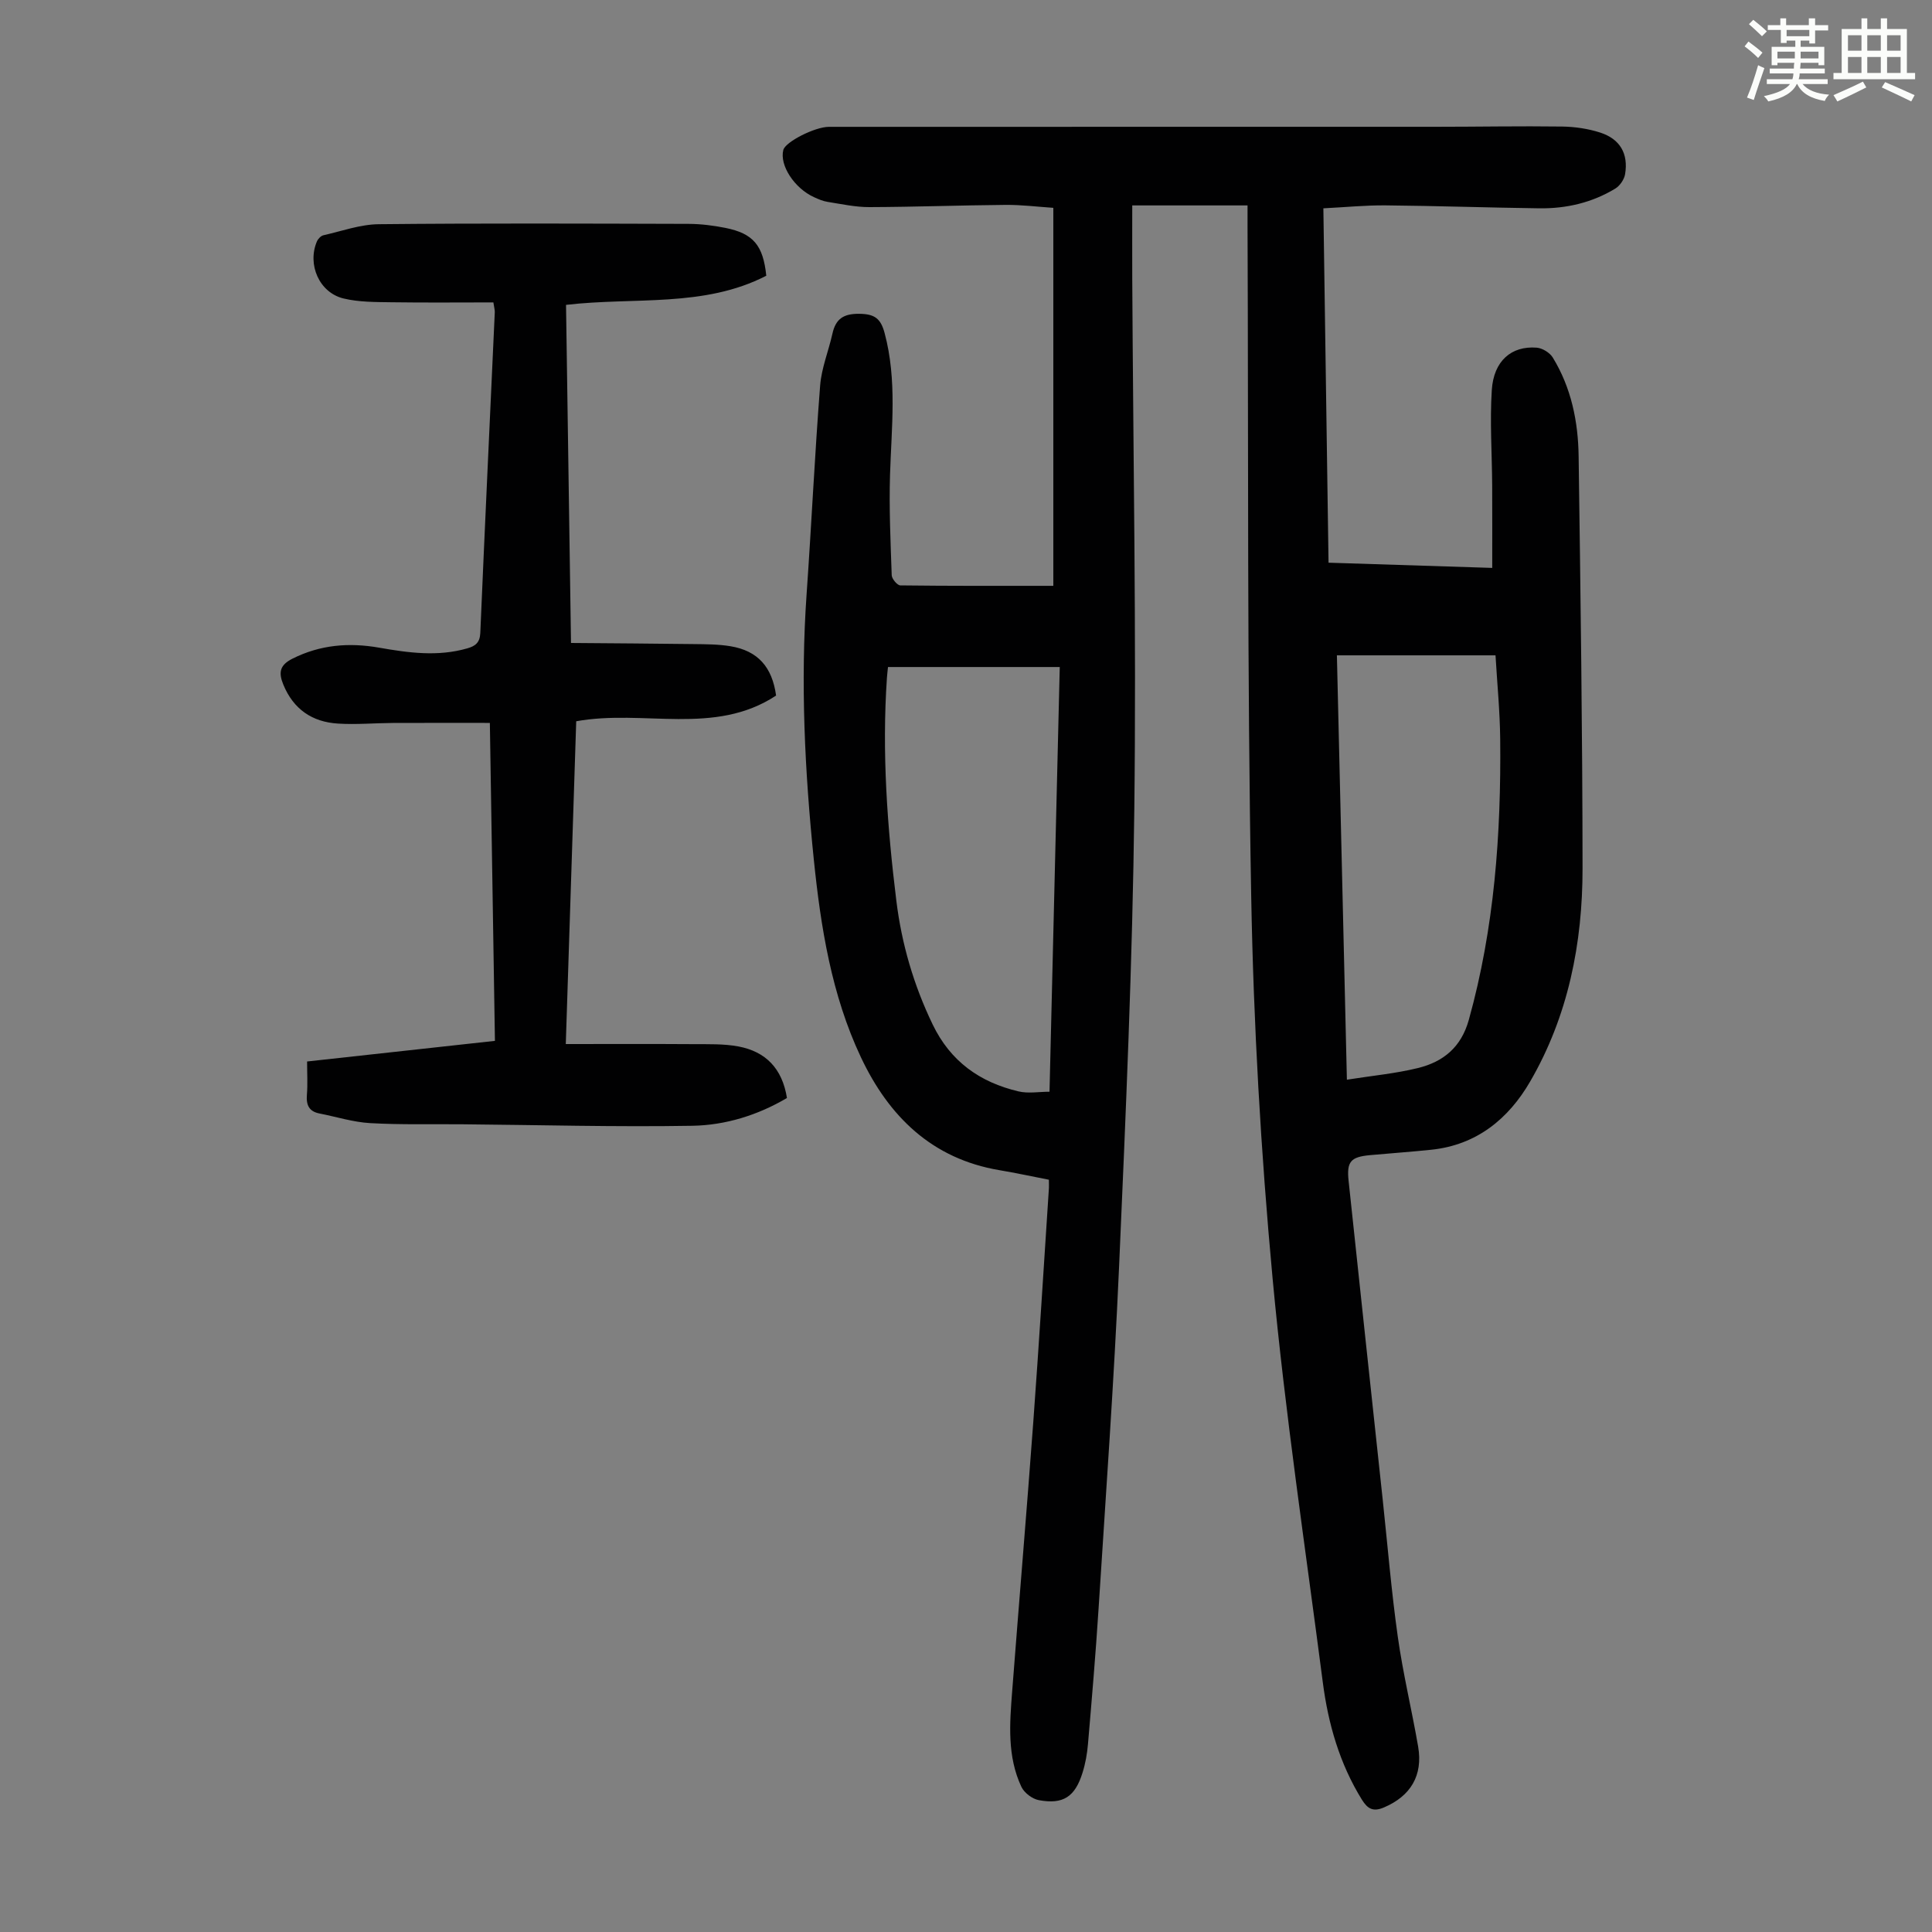 <svg enable-background="new 0 0 400 400" viewBox="0 0 400 400" xmlns="http://www.w3.org/2000/svg"><rect x="0" y="0" width="400" height="400" fill="#808080" stroke="none"/><path d="m361.2 9.6.8-1c.9.7 1.9 1.4 2.9 2.3l-.9 1.1c-1-1-2-1.8-2.8-2.4zm.5 10.6c.9-2.1 1.6-4.3 2.3-6.7.4.2.8.4 1.3.6-.7 2.1-1.5 4.3-2.2 6.6zm.4-15.2.9-.9c1 .8 2 1.6 2.8 2.4l-1 1c-.9-.9-1.8-1.7-2.7-2.5zm12.5-1.2h1.2v1.4h2.7v1.1h-2.7v2.7h-1.2v-.6h-1.8v1.3h4.9v3.8h-1.2v-.5h-3.7c0 .4-.1.9-.1 1.2h5.1v1h-5.2c0 .5-.1.9-.2 1.2h6v1h-5.2c1.1 1.3 2.9 2 5.5 2.2-.4.4-.7.8-.9 1.3-2.9-.5-4.8-1.6-5.7-3.5h-.1c-.8 1.7-2.7 2.9-5.9 3.6-.2-.4-.6-.8-.9-1.1 2.8-.6 4.6-1.4 5.4-2.5h-4.8v-1h5.3c.1-.3.2-.7.2-1.2h-4.9v-1h5c0-.4 0-.8.1-1.2h-3.5v.5h-1.2v-3.8h4.9v-1.3h-1.8v.5h-1.2v-2.7h-2.7v-1h2.6v-1.4h1.2v1.4h4.7v-1.4zm-6.6 8.3h3.6c0-.4 0-.9 0-1.4h-3.6zm1.9-4.6h4.7v-1.3h-4.7zm6.6 3.2h-3.7v1.4h3.7z" fill="#fbfcfa"/><path d="m385.3 3.8h1.3v2.2h2.8v-2.2h1.3v2.2h4.1v9.1h1.7v1.3h-16.9v-1.3h1.7v-9.1h4.1v-2.2zm.4 13.1.7 1.2c-1.8.9-3.8 1.9-6 2.9-.2-.4-.5-.8-.8-1.3 2.3-1 4.3-1.9 6.1-2.8zm-3.1-6.4h2.8v-3.2h-2.8zm0 4.6h2.8v-3.3h-2.8zm4-4.6h2.8v-3.2h-2.8zm0 4.6h2.8v-3.3h-2.8zm3.7 1.9c2.1.9 4.1 1.8 6.1 2.7l-.7 1.3c-2.2-1.1-4.2-2-6.1-2.9zm3.2-9.7h-2.8v3.2h2.8zm-2.8 7.8h2.8v-3.3h-2.8z" fill="#fbfcfa"/><g fill="#010102"><path d="m217.16 244.25c-3.49-.68-6.86-1.41-10.25-1.98-14-2.36-22.91-11.17-28.67-23.38-6.08-12.89-8.31-26.89-9.75-40.93-1.87-18.27-2.78-36.59-1.49-54.98 1.01-14.38 1.68-28.78 2.8-43.15.28-3.62 1.74-7.14 2.54-10.73.68-3.07 2.27-4.17 5.58-4.13 3.15.04 4.42.95 5.23 3.99 2.61 9.74 1.42 19.55 1.12 29.37-.21 6.92.11 13.85.35 20.77.03.75 1.15 2.09 1.78 2.1 10.49.13 20.98.09 31.68.09 0-26.18 0-51.98 0-78.26-3.29-.22-6.6-.64-9.9-.61-9.4.08-18.79.43-28.19.46-2.87.01-5.76-.63-8.62-1.08-.98-.15-1.93-.56-2.84-.98-4.09-1.86-7.18-6.65-6.35-9.78.44-1.68 6.54-4.78 9.44-4.78 41.88 0 83.75 0 125.63-.01 8.73 0 17.45-.17 26.18-.05 2.64.04 5.37.44 7.88 1.25 4.11 1.33 5.85 4.37 5.15 8.6-.18 1.1-1.08 2.42-2.04 3-4.8 2.91-10.12 4.15-15.7 4.08-10.63-.14-21.25-.51-31.87-.61-4.12-.04-8.25.38-12.86.61.36 24.43.71 48.75 1.07 73.37 11.29.36 22.21.71 33.89 1.08 0-5.78.02-11.43-.01-17.07-.04-6.59-.5-13.2-.08-19.76.39-6.03 4.06-9.18 9.29-8.77 1.17.09 2.7 1.02 3.32 2.02 3.85 6.27 5.28 13.31 5.37 20.53.39 28.42.79 56.83.81 85.25.01 15.52-2.97 30.56-10.85 44.14-4.48 7.73-11.08 13.14-20.45 14.12-4.22.44-8.46.73-12.7 1.12-3.99.37-4.86 1.32-4.44 5.3 2.33 22.03 4.71 44.05 7.07 66.07 1.01 9.45 1.79 18.94 3.12 28.35 1.07 7.62 2.9 15.14 4.21 22.73 1.03 6.01-1.58 10.25-7.05 12.59-2.25.97-3.4.32-4.59-1.59-4.63-7.48-6.99-15.73-8.1-24.32-3.61-27.84-7.79-55.63-10.39-83.57-2.44-26.27-3.95-52.69-4.43-79.07-.84-46.22-.57-92.45-.76-138.68-.01-1.43 0-2.85 0-4.44-8.05 0-15.73 0-23.87 0 0 5.04-.02 10.05 0 15.05.19 36.6.86 73.21.43 109.8-.37 31.66-1.77 63.31-3.16 94.94-1.04 23.58-2.74 47.14-4.24 70.7-.6 9.38-1.4 18.75-2.2 28.11-.17 1.99-.53 4.01-1.13 5.91-1.55 4.98-4.01 6.6-9.05 5.66-1.35-.25-3.01-1.51-3.6-2.75-2.97-6.32-2.43-13.1-1.91-19.8 1.43-18.62 3.01-37.23 4.38-55.86 1.17-15.96 2.15-31.93 3.2-47.9.06-.6.02-1.26.02-2.14zm-33.31-106.15c-.07.71-.17 1.47-.22 2.23-1.06 15.46.06 30.84 1.95 46.17 1.1 8.92 3.58 17.43 7.51 25.59 3.7 7.69 9.79 11.98 17.77 13.87 2.02.48 4.24.07 6.43.07.72-29.68 1.41-58.59 2.12-87.93-11.97 0-23.56 0-35.56 0zm92.94-2.42c.69 29.35 1.38 58.45 2.07 87.86 5.24-.83 10.05-1.27 14.69-2.41 5.23-1.28 8.96-4.27 10.55-9.97 5.31-19.06 6.7-38.51 6.5-58.15-.06-5.77-.63-11.53-.97-17.33-11.14 0-21.82 0-32.84 0z"/><path d="m101.42 149.67c-6.94 0-13.5-.02-20.05.01-3.8.02-7.62.37-11.4.13-5.33-.33-9.22-2.96-11.32-8.09-1.02-2.49-.73-4.02 1.88-5.34 5.76-2.9 11.72-3.38 17.95-2.29 6.08 1.07 12.17 1.91 18.29.14 1.67-.48 2.58-1.19 2.67-3.18.94-22.14 1.99-44.27 3-66.41.02-.42-.11-.86-.29-2.03-7.01 0-14.02.07-21.03-.03-3.34-.05-6.77-.01-9.98-.78-5.05-1.21-7.57-7.05-5.52-11.83.23-.53.82-1.14 1.34-1.26 3.8-.86 7.62-2.25 11.45-2.29 21.38-.22 42.77-.13 64.16-.07 2.55.01 5.14.34 7.65.84 5.74 1.16 7.79 3.61 8.43 9.9-12.91 6.65-27.25 4.37-41.46 6.03.34 23.06.68 46.04 1.03 70 8.67.07 17.02.12 25.37.23 2.56.03 5.16.03 7.67.45 5.64.94 8.61 4.29 9.42 10.21-12.76 8.4-27.38 2.79-41.38 5.32-.71 22-1.42 43.96-2.16 66.83 9.08 0 17.75-.04 26.42.02 3.12.02 6.31-.09 9.34.48 5.6 1.06 9.06 4.53 10.03 10.67-6.02 3.55-12.7 5.63-19.58 5.75-15.87.27-31.74-.17-47.62-.31-6.37-.06-12.75.12-19.1-.24-3.52-.2-6.98-1.31-10.47-1.99-2.17-.42-2.79-1.74-2.62-3.86.18-2.21.04-4.44.04-6.91 13-1.43 25.75-2.82 38.89-4.27-.34-21.82-.69-43.46-1.05-65.83z"/></g></svg>